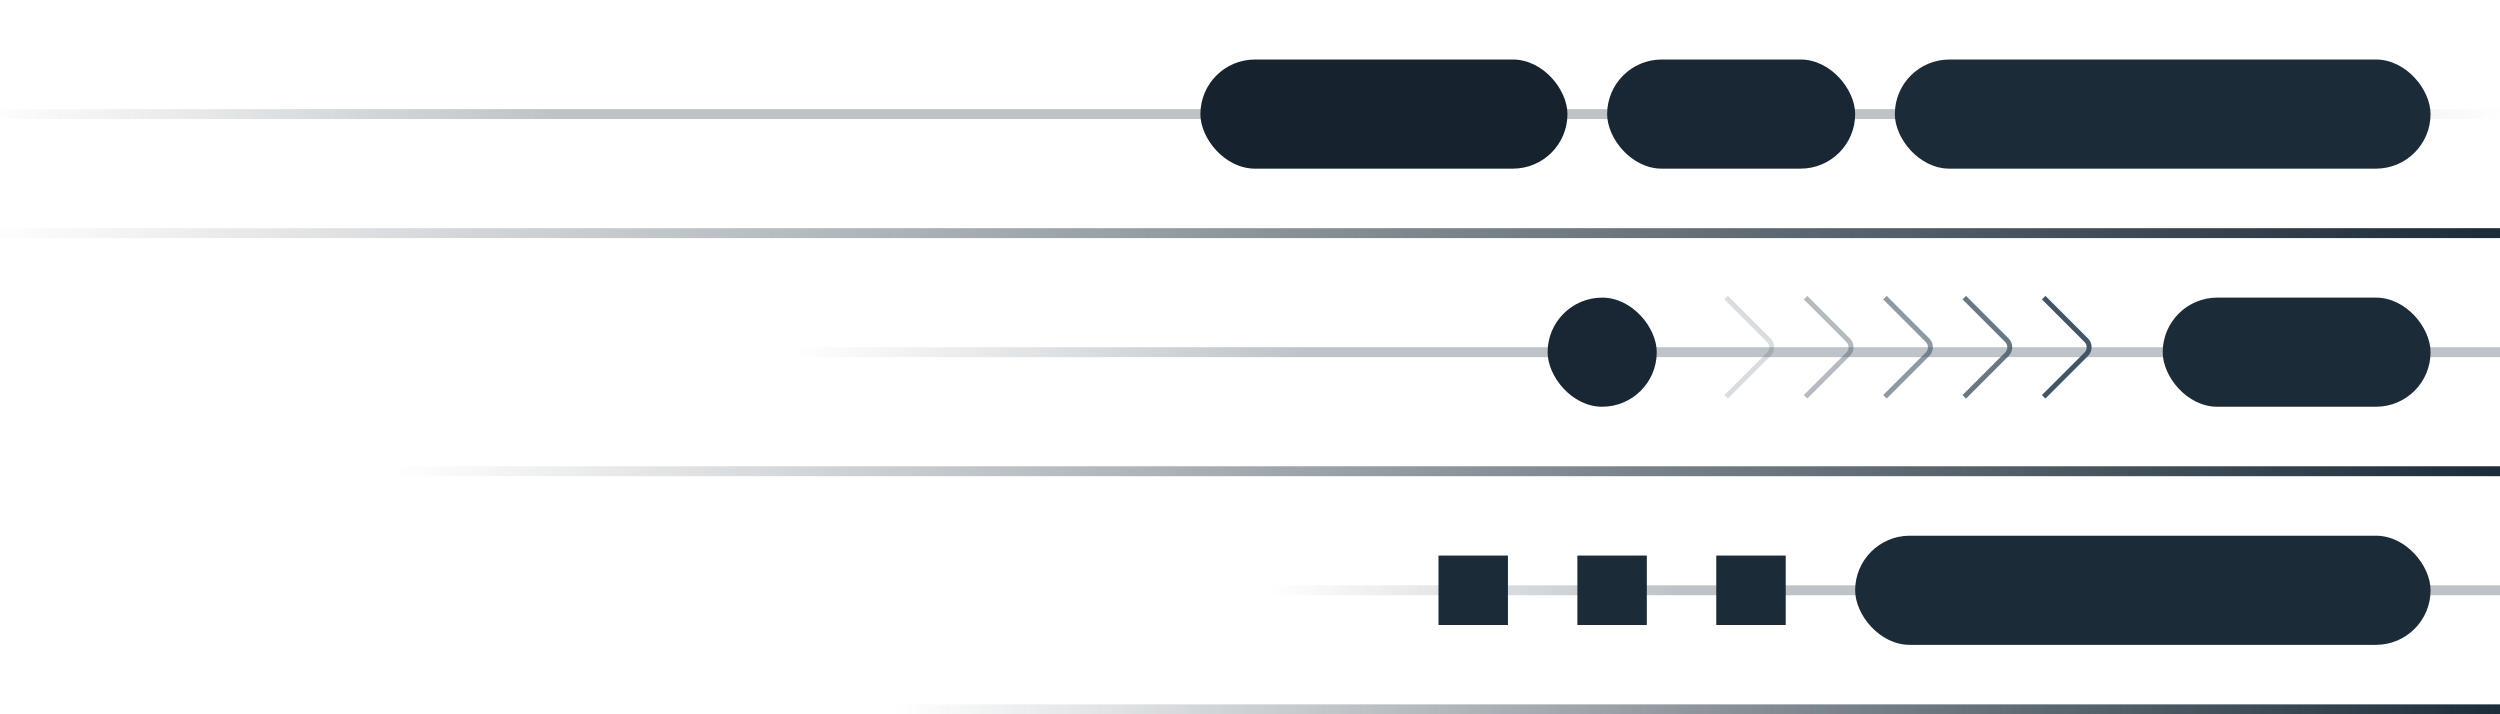 <svg width="308" height="88" viewBox="0 0 308 88" fill="none" xmlns="http://www.w3.org/2000/svg">
<g clip-path="url(#clip0_1614_23860)">
<g filter="url(#filter0_f_1614_23860)">
<line x1="156.444" y1="72.722" x2="375.222" y2="72.722" stroke="url(#paint0_linear_1614_23860)" stroke-width="1.222"/>
</g>
<g filter="url(#filter1_f_1614_23860)">
<line x1="97.778" y1="43.389" x2="375.222" y2="43.389" stroke="url(#paint1_linear_1614_23860)" stroke-width="1.222"/>
</g>
<g filter="url(#filter2_f_1614_23860)">
<line x1="-2.445" y1="14.055" x2="309.222" y2="14.055" stroke="url(#paint2_linear_1614_23860)" stroke-width="1.222"/>
</g>
<line x1="-2.445" y1="87.389" x2="309.222" y2="87.389" stroke="url(#paint3_linear_1614_23860)" stroke-width="1.222"/>
<line x1="-2.445" y1="58.055" x2="309.222" y2="58.055" stroke="url(#paint4_linear_1614_23860)" stroke-width="1.222"/>
<line x1="-2.445" y1="28.722" x2="309.222" y2="28.722" stroke="url(#paint5_linear_1614_23860)" stroke-width="1.222"/>
<rect x="266.444" y="36.667" width="33" height="13.444" rx="6.722" fill="#1B2B38"/>
<rect x="233.444" y="7.333" width="66" height="13.444" rx="6.722" fill="#1B2B38"/>
<rect x="198" y="7.333" width="30.556" height="13.444" rx="6.722" fill="#182733"/>
<rect x="147.889" y="7.333" width="45.222" height="13.444" rx="6.722" fill="#16232E"/>
<rect x="228.556" y="66" width="70.889" height="13.444" rx="6.722" fill="#1B2B38"/>
<rect x="190.667" y="36.667" width="13.444" height="13.444" rx="6.722" fill="#182733"/>
<path d="M251.778 48.889L257.025 43.642C257.502 43.165 257.502 42.391 257.025 41.914L251.778 36.667" stroke="#415566" stroke-width="0.611"/>
<path opacity="0.8" d="M242 48.889L247.247 43.642C247.724 43.165 247.724 42.391 247.247 41.914L242 36.667" stroke="#415566" stroke-width="0.611"/>
<path opacity="0.6" d="M232.222 48.889L237.469 43.642C237.946 43.165 237.946 42.391 237.469 41.914L232.222 36.667" stroke="#415566" stroke-width="0.611"/>
<path opacity="0.4" d="M222.444 48.889L227.691 43.642C228.169 43.165 228.169 42.391 227.691 41.914L222.444 36.667" stroke="#415566" stroke-width="0.611"/>
<path opacity="0.2" d="M212.667 48.889L217.914 43.642C218.391 43.165 218.391 42.391 217.914 41.914L212.667 36.667" stroke="#415566" stroke-width="0.611"/>
<rect x="177.222" y="68.445" width="8.556" height="8.556" fill="#1B2B38"/>
<rect x="194.333" y="68.445" width="8.556" height="8.556" fill="#1B2B38"/>
<rect x="211.444" y="68.445" width="8.556" height="8.556" fill="#1B2B38"/>
</g>
<defs>
<filter id="filter0_f_1614_23860" x="154" y="69.667" width="223.667" height="6.111" filterUnits="userSpaceOnUse" color-interpolation-filters="sRGB">
<feFlood flood-opacity="0" result="BackgroundImageFix"/>
<feBlend mode="normal" in="SourceGraphic" in2="BackgroundImageFix" result="shape"/>
<feGaussianBlur stdDeviation="1.222" result="effect1_foregroundBlur_1614_23860"/>
</filter>
<filter id="filter1_f_1614_23860" x="95.333" y="40.333" width="282.333" height="6.111" filterUnits="userSpaceOnUse" color-interpolation-filters="sRGB">
<feFlood flood-opacity="0" result="BackgroundImageFix"/>
<feBlend mode="normal" in="SourceGraphic" in2="BackgroundImageFix" result="shape"/>
<feGaussianBlur stdDeviation="1.222" result="effect1_foregroundBlur_1614_23860"/>
</filter>
<filter id="filter2_f_1614_23860" x="-4.889" y="11" width="316.556" height="6.111" filterUnits="userSpaceOnUse" color-interpolation-filters="sRGB">
<feFlood flood-opacity="0" result="BackgroundImageFix"/>
<feBlend mode="normal" in="SourceGraphic" in2="BackgroundImageFix" result="shape"/>
<feGaussianBlur stdDeviation="1.222" result="effect1_foregroundBlur_1614_23860"/>
</filter>
<linearGradient id="paint0_linear_1614_23860" x1="375.222" y1="73.337" x2="156.444" y2="73.336" gradientUnits="userSpaceOnUse">
<stop stop-color="#283947" stop-opacity="0"/>
<stop offset="0.223" stop-color="#283947" stop-opacity="0.3"/>
<stop offset="0.775" stop-color="#283947" stop-opacity="0.3"/>
<stop offset="1" stop-color="#283947" stop-opacity="0"/>
</linearGradient>
<linearGradient id="paint1_linear_1614_23860" x1="375.222" y1="44.003" x2="97.778" y2="44.002" gradientUnits="userSpaceOnUse">
<stop stop-color="#283947" stop-opacity="0"/>
<stop offset="0.223" stop-color="#283947" stop-opacity="0.3"/>
<stop offset="0.775" stop-color="#283947" stop-opacity="0.3"/>
<stop offset="1" stop-color="#283947" stop-opacity="0"/>
</linearGradient>
<linearGradient id="paint2_linear_1614_23860" x1="309.222" y1="14.67" x2="-2.445" y2="14.669" gradientUnits="userSpaceOnUse">
<stop stop-color="#283947" stop-opacity="0"/>
<stop offset="0.223" stop-color="#283947" stop-opacity="0.3"/>
<stop offset="0.775" stop-color="#283947" stop-opacity="0.3"/>
<stop offset="1" stop-color="#283947" stop-opacity="0"/>
</linearGradient>
<linearGradient id="paint3_linear_1614_23860" x1="309.222" y1="88" x2="-2.445" y2="88" gradientUnits="userSpaceOnUse">
<stop stop-color="#1B2B38"/>
<stop offset="0.639" stop-color="#1B2B38" stop-opacity="0"/>
</linearGradient>
<linearGradient id="paint4_linear_1614_23860" x1="309.222" y1="58.666" x2="-2.445" y2="58.666" gradientUnits="userSpaceOnUse">
<stop stop-color="#1B2B38"/>
<stop offset="0.837" stop-color="#1B2B38" stop-opacity="0"/>
</linearGradient>
<linearGradient id="paint5_linear_1614_23860" x1="309.222" y1="29.334" x2="-2.445" y2="29.334" gradientUnits="userSpaceOnUse">
<stop stop-color="#1B2B38"/>
<stop offset="1" stop-color="#1B2B38" stop-opacity="0"/>
</linearGradient>
<clipPath id="clip0_1614_23860">
<rect width="309" height="88" fill="white"/>
</clipPath>
</defs>
</svg>
